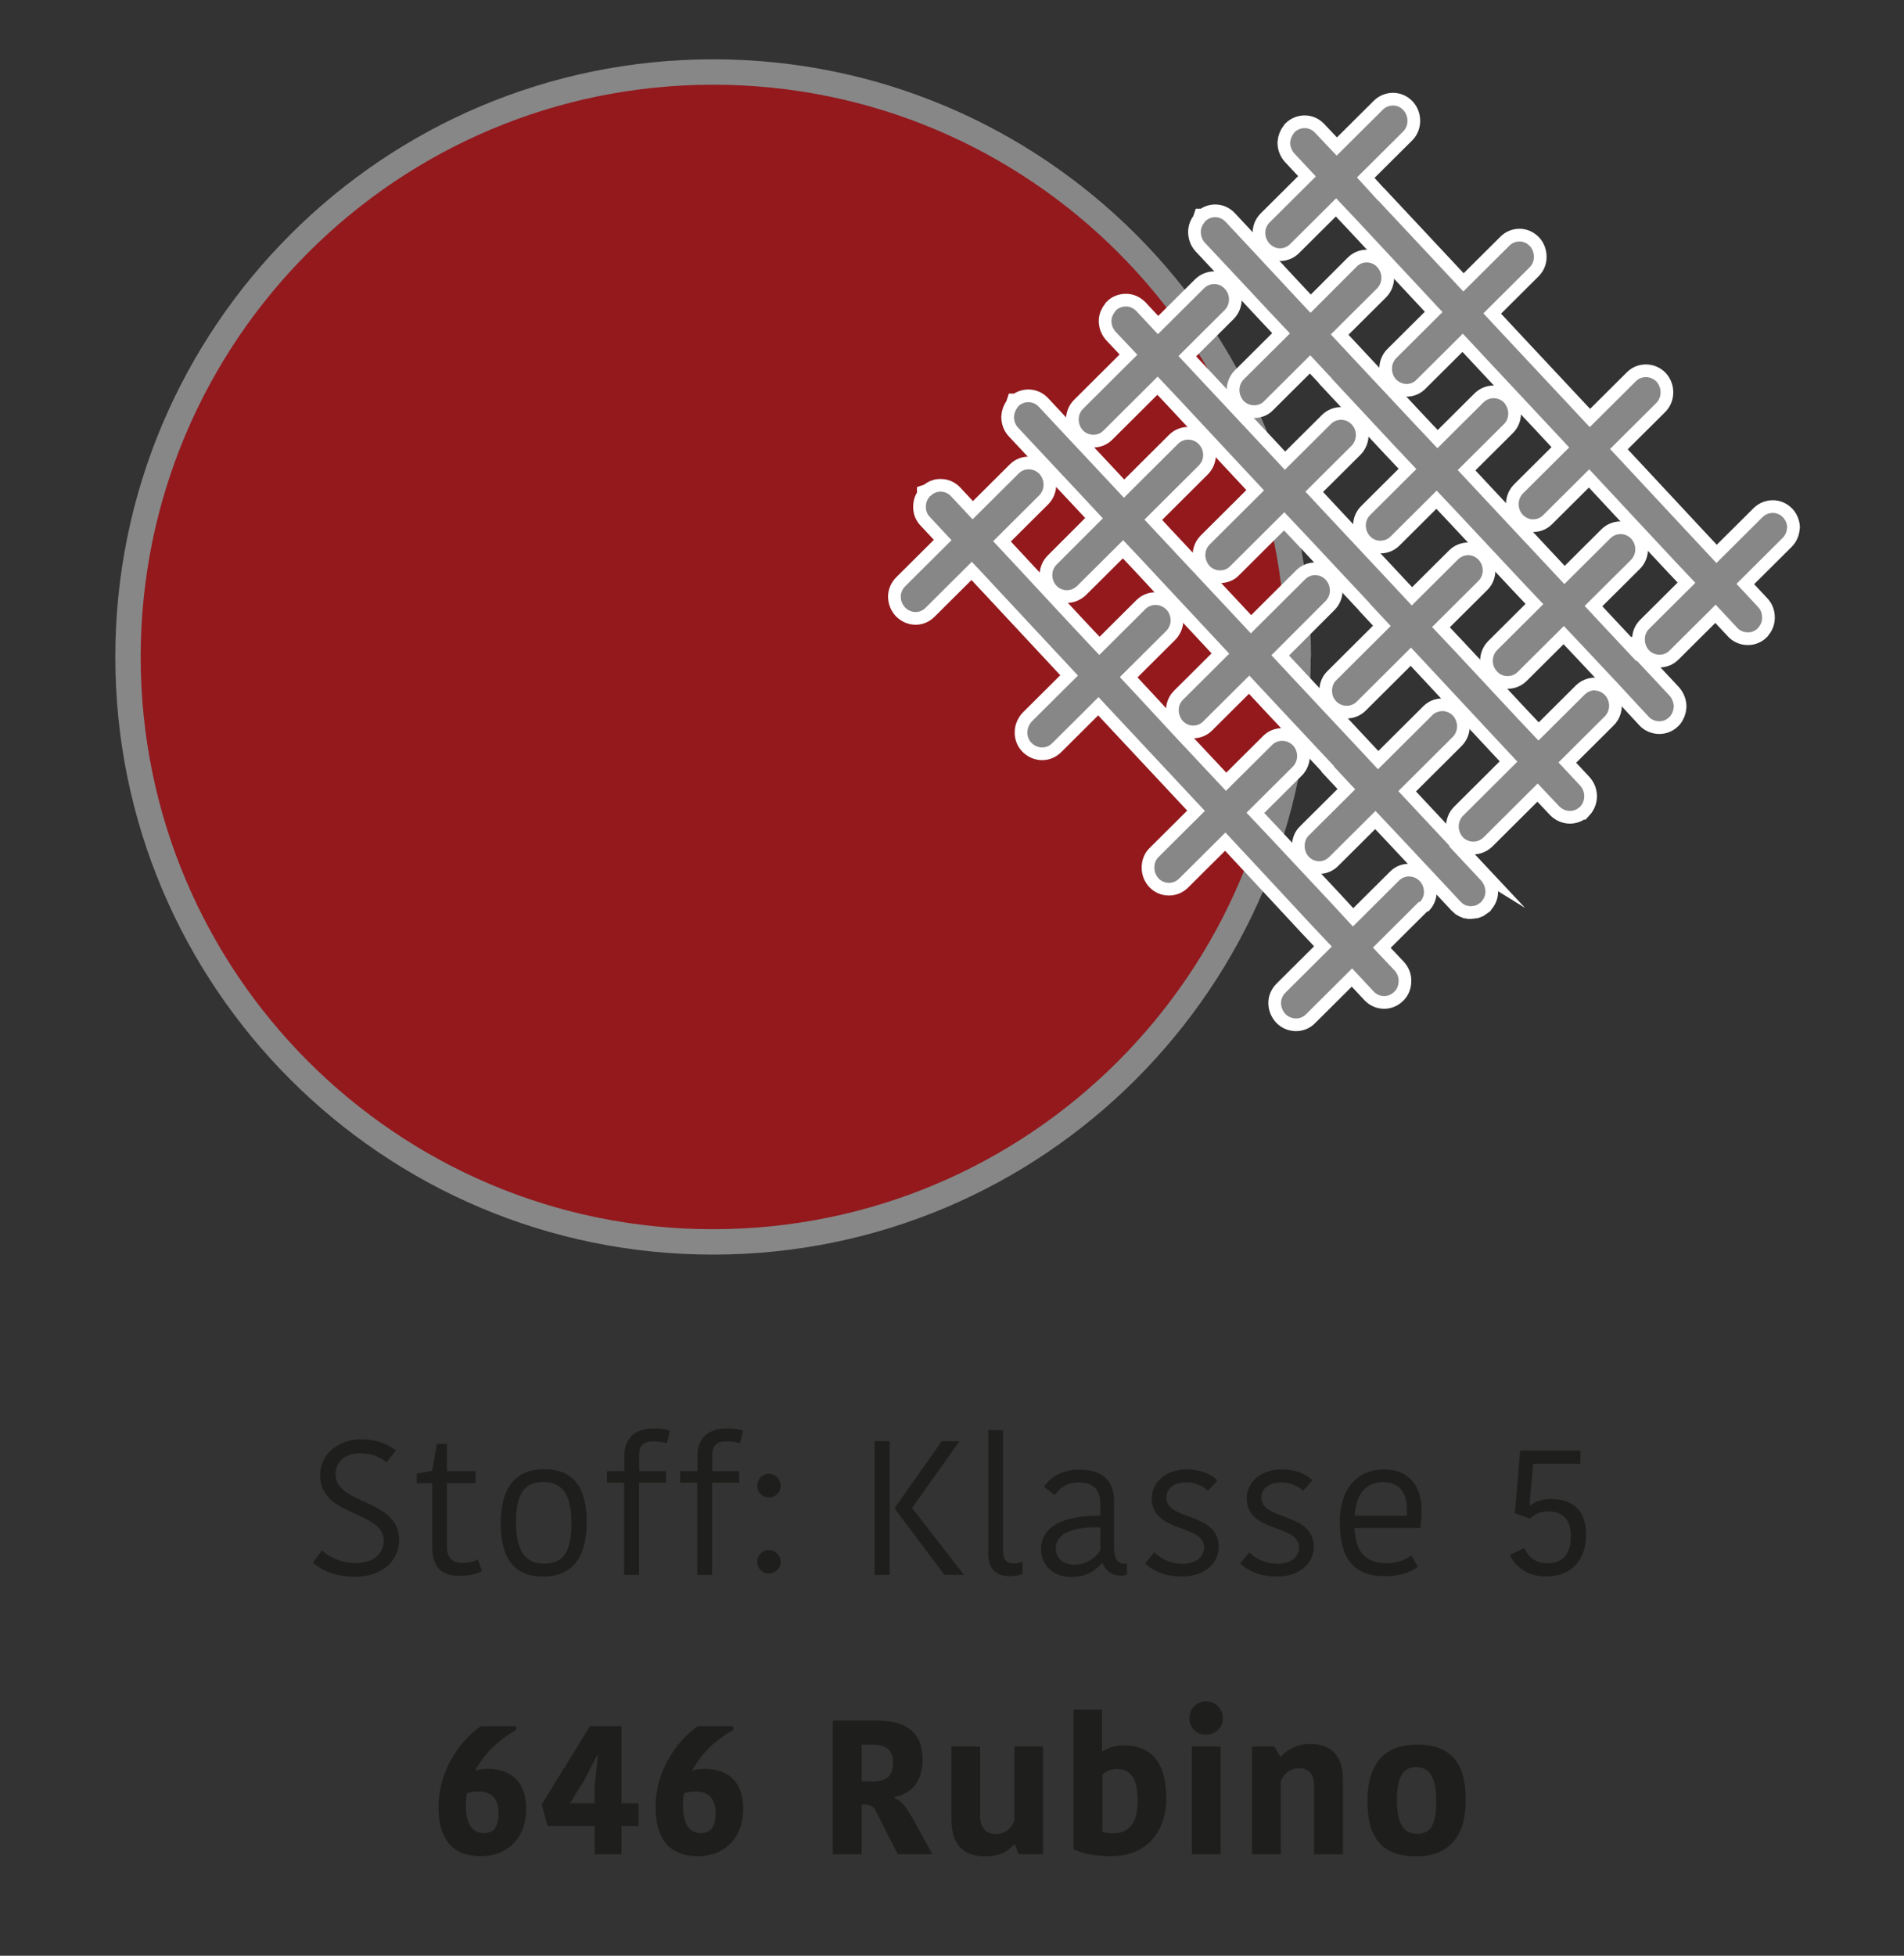 <?xml version="1.0" encoding="utf-8"?>
<!-- Generator: Adobe Illustrator 26.5.0, SVG Export Plug-In . SVG Version: 6.00 Build 0)  -->
<svg version="1.1" id="Ebene_1" xmlns="http://www.w3.org/2000/svg" xmlns:xlink="http://www.w3.org/1999/xlink" x="0px" y="0px"
	 viewBox="0 0 75 77" style="enable-background:new 0 0 75 77;" xml:space="preserve">
<rect x="0" y="0" width="75" height="77" fill="#333333" stroke="none"/>
<g>
	<path style="fill:#1E1E1C;" d="M15.115,60.66c0-1.193-2.507-0.923-2.507-2.582c0-0.796,0.683-1.412,1.629-1.412
		c0.593,0,1.059,0.195,1.359,0.443l-0.368,0.466c-0.263-0.211-0.586-0.36-1.029-0.36c-0.615,0-0.983,0.345-0.983,0.825
		c0,1.217,2.507,0.961,2.507,2.583c0,0.796-0.63,1.456-1.756,1.456c-0.796,0-1.344-0.285-1.644-0.556l0.353-0.48
		c0.293,0.24,0.713,0.496,1.344,0.496C14.732,61.539,15.115,61.148,15.115,60.66z"/>
	<path style="fill:#1E1E1C;" d="M17.026,60.916v-2.522h-0.608v-0.376l0.608-0.112l0.18-1.059h0.398v1.073h1.126v0.474h-1.126v2.492
		c0,0.458,0.233,0.646,0.593,0.646c0.33,0,0.518-0.075,0.623-0.143l0.165,0.465c-0.157,0.091-0.428,0.188-0.916,0.188
		C17.394,62.042,17.026,61.688,17.026,60.916z"/>
	<path style="fill:#1E1E1C;" d="M19.725,59.97c0-1.262,0.473-2.125,1.712-2.125c1.246,0,1.674,0.841,1.674,2.087
		c0,1.262-0.48,2.14-1.719,2.14C20.153,62.071,19.725,61.224,19.725,59.97z M21.437,61.562c0.788,0,1.073-0.519,1.073-1.584
		c0-1.097-0.33-1.63-1.118-1.63c-0.773,0-1.066,0.519-1.066,1.577C20.326,61.021,20.656,61.562,21.437,61.562z"/>
	<path style="fill:#1E1E1C;" d="M26.267,56.824c-0.15-0.053-0.315-0.075-0.548-0.075c-0.391,0-0.541,0.18-0.541,0.548v0.623h1.059
		v0.458h-1.066v3.626h-0.586v-3.626H23.91V57.92h0.684v-0.615c0-0.631,0.368-1.066,1.164-1.066c0.285,0,0.473,0.038,0.63,0.09
		L26.267,56.824z"/>
	<path style="fill:#1E1E1C;" d="M29.147,56.824c-0.15-0.053-0.315-0.075-0.548-0.075c-0.391,0-0.541,0.18-0.541,0.548v0.623h1.059
		v0.458h-1.066v3.626h-0.586v-3.626H26.79V57.92h0.684v-0.615c0-0.631,0.368-1.066,1.164-1.066c0.285,0,0.473,0.038,0.63,0.09
		L29.147,56.824z"/>
	<path style="fill:#1E1E1C;" d="M30.285,58.025c0.263,0,0.465,0.21,0.465,0.473c0,0.256-0.203,0.458-0.465,0.458
		c-0.255,0-0.458-0.202-0.458-0.458C29.827,58.235,30.03,58.025,30.285,58.025z M30.285,61.028c0.263,0,0.465,0.202,0.465,0.473
		c0,0.248-0.203,0.45-0.465,0.45c-0.255,0-0.458-0.202-0.458-0.45C29.827,61.23,30.03,61.028,30.285,61.028z"/>
	<path style="fill:#1E1E1C;" d="M35.048,62.004h-0.601v-5.263h0.601V62.004z M37.098,56.741h0.698l-1.869,2.628l2.042,2.635h-0.766
		l-1.959-2.604v-0.03L37.098,56.741z"/>
	<path style="fill:#1E1E1C;" d="M39.51,56.306v4.73c0,0.36,0.12,0.518,0.429,0.518c0.149,0,0.263-0.045,0.337-0.083v0.496
		c-0.149,0.067-0.353,0.09-0.51,0.09c-0.563,0-0.834-0.33-0.834-0.863v-4.888H39.51z"/>
	<path style="fill:#1E1E1C;" d="M43.885,59.099v1.847c0,0.368,0.112,0.616,0.397,0.616h0.105v0.428
		c-0.053,0.03-0.135,0.045-0.21,0.045c-0.405,0-0.646-0.218-0.743-0.495h-0.03c-0.195,0.225-0.525,0.548-1.216,0.548
		c-0.759,0-1.179-0.533-1.179-1.089c0-0.9,0.886-1.344,2.334-1.321v-0.442c0-0.669-0.322-0.864-0.863-0.864
		c-0.548,0-0.811,0.301-0.931,0.496l-0.428-0.338c0.143-0.195,0.525-0.668,1.374-0.668C43.367,57.86,43.885,58.243,43.885,59.099z
		 M43.344,60.135c-0.983-0.037-1.756,0.203-1.756,0.818c0,0.36,0.263,0.653,0.735,0.653c0.466,0,0.833-0.278,1.021-0.556V60.135z"/>
	<path style="fill:#1E1E1C;" d="M45.367,58.986c0-0.586,0.503-1.134,1.396-1.134c0.487,0,0.945,0.173,1.193,0.436l-0.375,0.405
		c-0.188-0.195-0.519-0.33-0.834-0.33c-0.556,0-0.803,0.277-0.803,0.607c0,0.916,2.064,0.549,2.064,1.938
		c0,0.562-0.474,1.163-1.457,1.163c-0.676,0-1.186-0.255-1.441-0.518l0.36-0.436c0.248,0.255,0.639,0.45,1.111,0.45
		c0.57,0,0.849-0.3,0.849-0.646C47.432,60,45.367,60.367,45.367,58.986z"/>
	<path style="fill:#1E1E1C;" d="M49.109,58.986c0-0.586,0.503-1.134,1.396-1.134c0.488,0,0.946,0.173,1.193,0.436l-0.375,0.405
		c-0.188-0.195-0.518-0.33-0.833-0.33c-0.556,0-0.804,0.277-0.804,0.607c0,0.916,2.064,0.549,2.064,1.938
		c0,0.562-0.473,1.163-1.456,1.163c-0.676,0-1.187-0.255-1.441-0.518l0.36-0.436c0.248,0.255,0.638,0.45,1.111,0.45
		c0.57,0,0.848-0.3,0.848-0.646C51.174,60,49.109,60.367,49.109,58.986z"/>
	<path style="fill:#1E1E1C;" d="M55.854,61.688c-0.271,0.203-0.698,0.368-1.283,0.368c-1.164,0-1.795-0.593-1.795-2.117
		c0-1.479,0.826-2.087,1.734-2.087c0.969,0,1.486,0.631,1.486,1.599c0,0.203-0.015,0.443-0.045,0.706h-2.598
		c0.053,1.006,0.474,1.389,1.292,1.389c0.405,0,0.772-0.157,0.945-0.308L55.854,61.688z M53.362,59.677h2.05
		c0.007-0.09,0.007-0.18,0.007-0.232c0-0.698-0.3-1.089-0.961-1.089C53.926,58.355,53.415,58.693,53.362,59.677z"/>
	<path style="fill:#1E1E1C;" d="M59.467,61.224l0.578-0.278c0.135,0.308,0.391,0.601,0.924,0.601c0.615,0,0.908-0.397,0.908-1.059
		c0-0.668-0.315-0.983-0.908-0.983c-0.331,0-0.556,0.143-0.691,0.285l-0.607-0.21l0.21-2.47h2.372v0.518h-1.861l-0.143,1.63h0.037
		c0.173-0.128,0.458-0.24,0.796-0.24c0.894,0,1.396,0.465,1.396,1.411c0,1.014-0.608,1.637-1.569,1.637
		C60.06,62.064,59.67,61.606,59.467,61.224z"/>
	<path style="fill:#1E1E1C;" d="M18.737,69.716c0.09-0.045,0.292-0.075,0.45-0.075c0.886,0,1.539,0.45,1.539,1.577
		c0,1.133-0.721,1.861-1.779,1.861c-1.231,0-1.674-0.796-1.674-1.944c0-1.352,0.766-2.537,1.659-3.168h1.396v0.143
		c-0.856,0.495-1.306,1.044-1.606,1.584L18.737,69.716z M18.391,70.602c-0.03,0.165-0.038,0.338-0.038,0.503
		c0,0.834,0.346,1.066,0.706,1.066c0.405,0,0.578-0.248,0.578-0.826c0-0.487-0.255-0.811-0.758-0.811
		C18.669,70.534,18.549,70.557,18.391,70.602z"/>
	<path style="fill:#1E1E1C;" d="M21.57,71.893l-0.233-0.848l1.899-3.078h1.246V71h0.668v0.893h-0.668v1.111h-1.058v-1.111H21.57z
		 M23.522,69.107l-0.503,0.977L22.449,71h0.976v-0.676l0.127-1.217H23.522z"/>
	<path style="fill:#1E1E1C;" d="M27.287,69.716c0.09-0.045,0.292-0.075,0.45-0.075c0.886,0,1.539,0.45,1.539,1.577
		c0,1.133-0.721,1.861-1.779,1.861c-1.231,0-1.674-0.796-1.674-1.944c0-1.352,0.766-2.537,1.659-3.168h1.396v0.143
		c-0.856,0.495-1.306,1.044-1.606,1.584L27.287,69.716z M26.941,70.602c-0.03,0.165-0.038,0.338-0.038,0.503
		c0,0.834,0.346,1.066,0.706,1.066c0.405,0,0.578-0.248,0.578-0.826c0-0.487-0.255-0.811-0.758-0.811
		C27.219,70.534,27.099,70.557,26.941,70.602z"/>
	<path style="fill:#1E1E1C;" d="M34.517,67.741c1.164,0,1.824,0.443,1.824,1.547c0,0.916-0.496,1.344-1.111,1.464v0.03
		c0.277,0.135,0.45,0.33,0.698,0.773l0.803,1.448h-1.366l-0.871-1.712c-0.098-0.188-0.24-0.247-0.48-0.247h-0.075v1.959h-1.134
		v-5.263H34.517z M33.938,70.137h0.436c0.608,0,0.803-0.263,0.803-0.751c0-0.48-0.285-0.698-0.788-0.698h-0.451V70.137z"/>
	<path style="fill:#1E1E1C;" d="M37.478,68.763h1.133v2.74c0,0.465,0.226,0.705,0.608,0.705c0.495,0,0.676-0.375,0.735-0.51v-2.936
		h1.134v4.241h-0.961l-0.157-0.391h-0.03c-0.248,0.301-0.586,0.474-1.118,0.474c-0.909,0-1.344-0.474-1.344-1.479V68.763z"/>
	<path style="fill:#1E1E1C;" d="M42.292,67.313h1.118v1.637h0.03c0.165-0.112,0.473-0.232,0.826-0.232
		c0.961,0,1.674,0.525,1.674,2.087c0,1.291-0.758,2.274-2.17,2.274c-0.698,0-1.118-0.105-1.479-0.271V67.313z M44.814,70.895
		c0-0.946-0.33-1.246-0.818-1.246c-0.263,0-0.466,0.105-0.57,0.226v2.244c0.127,0.045,0.271,0.061,0.428,0.061
		C44.454,72.179,44.814,71.796,44.814,70.895z"/>
	<path style="fill:#1E1E1C;" d="M47.497,66.983c0.383,0,0.669,0.285,0.669,0.676c0,0.353-0.286,0.638-0.669,0.638
		c-0.36,0-0.646-0.285-0.646-0.638C46.852,67.269,47.137,66.983,47.497,66.983z M46.949,68.763h1.134v4.241h-1.134V68.763z"/>
	<path style="fill:#1E1E1C;" d="M52.9,73.004h-1.134v-2.695c0-0.435-0.202-0.69-0.586-0.69c-0.33,0-0.601,0.195-0.728,0.503v2.883
		h-1.134v-4.241h0.886l0.226,0.397h0.029c0.256-0.308,0.698-0.503,1.142-0.503c0.826,0,1.299,0.458,1.299,1.411V73.004z"/>
	<path style="fill:#1E1E1C;" d="M53.864,70.902c0-1.307,0.548-2.215,1.952-2.215c1.464,0,1.922,0.871,1.922,2.185
		c0,1.307-0.556,2.215-1.96,2.215C54.322,73.087,53.864,72.216,53.864,70.902z M55.816,72.201c0.578,0,0.758-0.421,0.758-1.284
		c0-0.878-0.218-1.344-0.804-1.344c-0.518,0-0.743,0.421-0.743,1.284C55.027,71.735,55.245,72.201,55.816,72.201z"/>
</g>
<path style="fill:#93191D;" d="M51.132,25.865c0,12.72-10.32,23.03-23.05,23.03s-23.04-10.32-23.04-23.03s10.32-23.03,23.05-23.03
	s23.05,10.31,23.05,23.03"/>
<path style="fill:none;stroke:#878787;stroke-miterlimit:10;" d="M51.132,25.865c0,12.72-10.32,23.03-23.05,23.03
	s-23.04-10.32-23.04-23.03s10.32-23.03,23.05-23.03s23.05,10.31,23.05,23.03"/>
<g>
	<path style="fill:#FFFFFF;stroke:#FFFFFF;stroke-miterlimit:10;" d="M55.901,35.497l-1.82,1.81l0.85,0.9
		c0.11,0.12,0.17,0.27,0.16,0.43c0,0.14-0.05,0.28-0.14,0.38l-0.03,0.03c-0.11,0.11-0.25,0.17-0.4,0.17s-0.3-0.06-0.42-0.19
		l-0.84-0.9l-1.82,1.81c-0.11,0.11-0.25,0.16-0.39,0.16c-0.15,0-0.31-0.06-0.42-0.18c-0.11-0.12-0.17-0.27-0.17-0.43
		s0.07-0.3,0.18-0.41l1.82-1.81l-0.85-0.9l0,0l-2.1-2.26l-1.24-1.33l-1.82,1.81c-0.11,0.11-0.25,0.17-0.4,0.17h-0.02
		c-0.15,0-0.3-0.07-0.4-0.18c-0.11-0.12-0.16-0.27-0.16-0.42c0-0.15,0.05-0.31,0.17-0.42l1.82-1.81l-4.19-4.48l-1.82,1.81
		c-0.11,0.11-0.25,0.17-0.4,0.17s-0.3-0.06-0.42-0.18c-0.11-0.11-0.17-0.27-0.16-0.43c0-0.15,0.07-0.3,0.17-0.41l1.82-1.81
		l-0.84-0.9l0,0l-2.49-2.67l0,0l-0.85-0.91l-1.82,1.81c-0.11,0.11-0.25,0.17-0.39,0.17c-0.15,0-0.3-0.06-0.42-0.18
		c-0.11-0.12-0.17-0.27-0.17-0.43c0-0.15,0.07-0.3,0.18-0.41l1.82-1.81l-0.85-0.91c-0.11-0.11-0.17-0.26-0.16-0.42
		c0-0.14,0.05-0.28,0.15-0.38v-0.02l0.03-0.01c0.11-0.11,0.25-0.17,0.39-0.17c0.16,0,0.31,0.06,0.42,0.18l0.85,0.91l1.82-1.81
		c0.11-0.11,0.25-0.16,0.39-0.16c0.15,0,0.31,0.06,0.42,0.18c0.22,0.24,0.22,0.61,0,0.84l-1.82,1.81l0.84,0.9l0,0l2.39,2.57
		l0.95,1.01l1.82-1.81c0.11-0.11,0.26-0.16,0.4-0.16c0.15,0,0.3,0.06,0.42,0.18c0.11,0.11,0.17,0.27,0.17,0.43s-0.07,0.31-0.18,0.42
		l-1.82,1.81l0.84,0.9l0,0l1.24,1.34l2.1,2.24l1.82-1.81c0.11-0.11,0.25-0.16,0.4-0.16s0.3,0.06,0.42,0.18
		c0.22,0.24,0.22,0.61-0.01,0.84l-1.82,1.81l0.85,0.9l2.5,2.67l0.84,0.91l1.82-1.81c0.11-0.11,0.25-0.16,0.39-0.16
		c0.15,0,0.31,0.06,0.42,0.18c0.11,0.11,0.17,0.27,0.17,0.43s-0.07,0.31-0.18,0.41"/>
	<path style="fill:#FFFFFF;stroke:#FFFFFF;stroke-miterlimit:10;" d="M64.461,26.037l-1.2-1.28l0,0l-0.84-0.9l1.82-1.81
		c0.23-0.23,0.23-0.6,0.01-0.84c-0.22-0.23-0.58-0.24-0.81-0.02l-1.82,1.81l-0.85-0.91l-2.5-2.67l-0.85-0.91l1.82-1.81
		c0.11-0.11,0.17-0.25,0.17-0.41s-0.06-0.31-0.16-0.43c-0.22-0.23-0.58-0.24-0.81-0.02l-1.82,1.81l-0.85-0.9l-2.5-2.67l-0.85-0.91
		l1.82-1.81c0.23-0.23,0.23-0.6,0.01-0.84s-0.58-0.25-0.81-0.02l-1.82,1.82l-0.85-0.91l-1.08-1.16l-1.41-1.51
		c-0.22-0.24-0.58-0.25-0.81-0.02h-0.01l-0.01,0.03c-0.09,0.1-0.15,0.24-0.15,0.38c0,0.16,0.05,0.31,0.16,0.43l1.37,1.46l1.13,1.21
		l0,0l0.85,0.9l-1.82,1.81c-0.11,0.11-0.17,0.27-0.17,0.42s0.06,0.3,0.16,0.42c0.11,0.12,0.27,0.18,0.42,0.18
		c0.14,0,0.29-0.05,0.39-0.16l1.82-1.81l0.83,0.89h0.01v0.02l2.49,2.67l0.02,0.02l0.83,0.88l-1.82,1.81
		c-0.11,0.11-0.17,0.25-0.17,0.41l0,0c0,0.17,0.06,0.31,0.16,0.42c0.11,0.12,0.25,0.18,0.4,0.18h0.02c0.15,0,0.29-0.06,0.39-0.16
		l1.82-1.81l0.85,0.9l2.5,2.67l0.85,0.9l-1.82,1.81c-0.22,0.23-0.23,0.6,0,0.84l0,0c0.11,0.12,0.25,0.18,0.4,0.18h0.02
		c0.15,0,0.29-0.06,0.39-0.16l1.82-1.81l0.85,0.9l1.22,1.3l1.27,1.37c0.11,0.12,0.27,0.18,0.42,0.18c0.14,0,0.28-0.05,0.39-0.16
		l0.03-0.03c0.09-0.1,0.14-0.24,0.15-0.38c0-0.16-0.06-0.31-0.16-0.43l-1.3-1.39L64.461,26.037z"/>
	<path style="fill:#FFFFFF;stroke:#FFFFFF;stroke-miterlimit:10;" d="M57.131,33.337l-1.2-1.28l0,0l-0.85-0.91l2.14-2.13
		c0.23-0.23,0.23-0.6,0.01-0.84c-0.11-0.11-0.25-0.18-0.4-0.18c-0.16,0-0.3,0.05-0.41,0.16l-2.14,2.13l-0.85-0.91l-2.5-2.67
		l-0.85-0.91l2.13-2.13c0.23-0.23,0.23-0.6,0.01-0.84s-0.59-0.24-0.81-0.02l-2.14,2.13l0,0l-0.84-0.9l-2.35-2.51l-0.15-0.16l0,0
		l-0.85-0.91l2.14-2.13c0.23-0.23,0.23-0.6,0-0.84c-0.22-0.23-0.58-0.24-0.81-0.02l-2.14,2.13l-0.85-0.91l-1.06-1.13l-0.03-0.03
		l-1.41-1.51c-0.22-0.24-0.59-0.24-0.81-0.02h-0.01l-0.01,0.03l0,0c-0.09,0.11-0.14,0.24-0.15,0.38c0,0.16,0.05,0.31,0.16,0.43
		l2.5,2.67l0,0l0.84,0.9l0,0l-1.82,1.82c-0.11,0.11-0.17,0.26-0.17,0.41c0,0.16,0.06,0.31,0.16,0.42c0.11,0.12,0.26,0.18,0.42,0.18
		c0.14,0,0.28-0.06,0.39-0.16l1.82-1.81l0,0l0.85,0.9l0,0l0.66,0.71l1.84,1.97l0.83,0.89l-1.82,1.81c-0.11,0.11-0.17,0.25-0.17,0.41
		s0.06,0.31,0.16,0.43c0.11,0.11,0.25,0.18,0.4,0.18h0.01c0.15,0,0.29-0.06,0.39-0.16l1.82-1.81l0.84,0.9l0.14,0.15l2.36,2.52l0,0
		v0.02l0.83,0.89l-1.82,1.81c-0.12,0.11-0.17,0.27-0.17,0.42c0,0.15,0.05,0.3,0.16,0.42c0.11,0.12,0.26,0.18,0.42,0.18
		c0.14,0,0.28-0.06,0.39-0.17l1.82-1.81l0.85,0.9l1.06,1.13l1.44,1.54l0.1,0.09l0.04,0.02l0.05,0.03l0.05,0.02h0.05l0.06,0.02h0.04
		h0.02l0.16-0.02l0.1-0.04l0.14-0.1l0,0l0.02-0.03c0.1-0.11,0.15-0.24,0.15-0.38c0-0.16-0.06-0.31-0.16-0.43l-1.3-1.39
		L57.131,33.337z"/>
	<path style="fill:#FFFFFF;stroke:#FFFFFF;stroke-miterlimit:10;" d="M62.831,27.177c-0.15,0-0.3,0.06-0.41,0.17l-1.82,1.81
		l-0.85-0.9l0,0l0,0l-2.49-2.67l-0.02-0.02l0,0l0,0l-0.83-0.88l1.82-1.81c0.23-0.22,0.23-0.6,0.01-0.84
		c-0.11-0.11-0.25-0.18-0.4-0.18s-0.3,0.06-0.41,0.17l-1.82,1.81l-0.84-0.9l-2.51-2.68l-0.84-0.9l1.82-1.81
		c0.22-0.23,0.23-0.6,0-0.84c-0.22-0.23-0.58-0.24-0.81-0.02l-1.82,1.81l-0.83-0.89l-2.51-2.68l-0.85-0.91l1.82-1.81
		c0.11-0.11,0.17-0.26,0.17-0.42s-0.06-0.31-0.17-0.42c-0.22-0.24-0.58-0.24-0.81-0.02l-1.82,1.81l-0.85-0.91
		c-0.11-0.11-0.25-0.18-0.4-0.18c-0.16,0-0.3,0.05-0.41,0.16l-0.02,0.03c-0.09,0.11-0.15,0.24-0.15,0.38c0,0.16,0.06,0.31,0.17,0.43
		l0.85,0.9l-2.14,2.13c-0.11,0.11-0.17,0.26-0.17,0.42l0,0c0,0.16,0.06,0.31,0.16,0.42c0.11,0.12,0.27,0.18,0.42,0.18
		c0.14,0,0.28-0.05,0.39-0.16l2.14-2.13l0.85,0.9l0,0l2.49,2.67l0.85,0.91l-2.14,2.13c-0.11,0.11-0.17,0.26-0.17,0.41l0,0
		c0,0.17,0.06,0.31,0.16,0.43c0.11,0.12,0.27,0.18,0.42,0.18c0.14,0,0.29-0.05,0.39-0.16l2.14-2.13l0.85,0.9l2.5,2.67l0,0l0.01,0.02
		l0.83,0.89l-2.14,2.13c-0.12,0.11-0.17,0.27-0.17,0.42s0.05,0.3,0.16,0.41c0.11,0.12,0.27,0.18,0.42,0.18
		c0.14,0,0.29-0.06,0.39-0.16l2.14-2.13l0.85,0.91l2.49,2.67l0.85,0.91l0,0l-2.14,2.13c-0.11,0.11-0.17,0.26-0.17,0.42l0,0
		c0,0.16,0.06,0.31,0.16,0.42c0.11,0.12,0.27,0.18,0.42,0.18c0.14,0,0.28-0.06,0.39-0.16l2.14-2.13l0.85,0.9
		c0.12,0.12,0.27,0.18,0.42,0.18c0.14,0,0.28-0.05,0.39-0.16h0.01c0.22-0.24,0.22-0.6,0-0.84l-0.85-0.91l1.82-1.81
		c0.23-0.23,0.23-0.6,0.01-0.84c-0.11-0.11-0.25-0.18-0.4-0.18"/>
	<path style="fill:#FFFFFF;stroke:#FFFFFF;stroke-miterlimit:10;" d="M70.401,20.807c0-0.16-0.05-0.31-0.16-0.43
		c-0.22-0.24-0.58-0.24-0.81-0.02l-1.82,1.81l-0.85-0.91l0,0l0,0l-2.49-2.67l-0.85-0.91l1.82-1.81c0.11-0.11,0.17-0.26,0.17-0.42
		s-0.06-0.31-0.16-0.42c-0.22-0.23-0.59-0.24-0.81-0.02l-1.82,1.81l-0.85-0.91l-2.5-2.67l-0.84-0.9l1.82-1.81
		c0.11-0.11,0.17-0.25,0.17-0.41s-0.05-0.31-0.16-0.43c-0.11-0.11-0.25-0.18-0.4-0.18h-0.01c-0.15,0-0.29,0.06-0.39,0.16l-1.82,1.81
		l-0.85-0.91l-2.5-2.67h-0.01l-0.83-0.91l1.82-1.81c0.11-0.11,0.17-0.26,0.17-0.42c0-0.16-0.06-0.31-0.16-0.42
		c-0.22-0.24-0.58-0.24-0.81-0.02l-1.82,1.81l-0.85-0.9c-0.22-0.24-0.58-0.24-0.81-0.02l-0.02,0.03c-0.09,0.11-0.14,0.24-0.15,0.38
		c0,0.16,0.06,0.31,0.16,0.42l0.85,0.91l-1.82,1.81c-0.11,0.11-0.17,0.26-0.17,0.41c0,0.16,0.06,0.31,0.17,0.43
		c0.11,0.11,0.25,0.18,0.4,0.18h0.01c0.15,0,0.29-0.06,0.39-0.16l1.82-1.81l0.85,0.9l0,0l0,0l2.5,2.68l0.84,0.9l-1.82,1.81
		c-0.11,0.11-0.17,0.26-0.17,0.42s0.06,0.31,0.16,0.42c0.12,0.12,0.27,0.18,0.42,0.18c0.14,0,0.29-0.06,0.39-0.17l1.82-1.81
		l0.85,0.91l2.5,2.67l0.84,0.9l-1.82,1.81c-0.11,0.11-0.17,0.27-0.17,0.42s0.05,0.3,0.16,0.42c0.11,0.11,0.25,0.18,0.4,0.18h0.01
		c0.15,0,0.29-0.06,0.39-0.16l1.82-1.81l0.83,0.89l0,0l2.5,2.68l0.85,0.9l-1.82,1.81c-0.11,0.11-0.17,0.25-0.17,0.41l0,0
		c0,0.17,0.06,0.32,0.16,0.43c0.11,0.12,0.27,0.18,0.42,0.18c0.14,0,0.28-0.05,0.39-0.16l1.82-1.81l0.85,0.91
		c0.11,0.12,0.26,0.18,0.42,0.18c0.14,0,0.28-0.05,0.39-0.16l0.02-0.03c0.1-0.11,0.15-0.24,0.15-0.39c0-0.16-0.05-0.31-0.16-0.42
		l-0.85-0.91l1.82-1.81c0.11-0.11,0.17-0.26,0.17-0.41"/>
</g>
<g>
	<path style="fill:#878787;" d="M55.901,35.497l-1.82,1.81l0.85,0.9c0.11,0.12,0.17,0.27,0.16,0.43c0,0.14-0.05,0.28-0.14,0.38
		l-0.03,0.03c-0.11,0.11-0.25,0.17-0.4,0.17s-0.3-0.06-0.42-0.19l-0.84-0.9l-1.82,1.81c-0.11,0.11-0.25,0.16-0.39,0.16
		c-0.15,0-0.31-0.06-0.42-0.18c-0.11-0.12-0.17-0.27-0.17-0.43s0.07-0.3,0.18-0.41l1.82-1.81l-0.85-0.9l0,0l-2.1-2.26l-1.24-1.33
		l-1.82,1.81c-0.11,0.11-0.25,0.17-0.4,0.17h-0.02c-0.15,0-0.3-0.07-0.4-0.18c-0.11-0.12-0.16-0.27-0.16-0.42
		c0-0.15,0.05-0.31,0.17-0.42l1.82-1.81l-4.19-4.48l-1.82,1.81c-0.11,0.11-0.25,0.17-0.4,0.17s-0.3-0.06-0.42-0.18
		c-0.11-0.11-0.17-0.27-0.16-0.43c0-0.15,0.07-0.3,0.17-0.41l1.82-1.81l-0.84-0.9l0,0l-2.49-2.67l0,0l-0.85-0.91l-1.82,1.81
		c-0.11,0.11-0.25,0.17-0.39,0.17c-0.15,0-0.3-0.06-0.42-0.18c-0.11-0.12-0.17-0.27-0.17-0.43c0-0.15,0.07-0.3,0.18-0.41l1.82-1.81
		l-0.85-0.91c-0.11-0.11-0.17-0.26-0.16-0.42c0-0.14,0.05-0.28,0.15-0.38v-0.02l0.03-0.01c0.11-0.11,0.25-0.17,0.39-0.17
		c0.16,0,0.31,0.06,0.42,0.18l0.85,0.91l1.82-1.81c0.11-0.11,0.25-0.16,0.39-0.16c0.15,0,0.31,0.06,0.42,0.18
		c0.22,0.24,0.22,0.61,0,0.84l-1.82,1.81l0.84,0.9l0,0l2.39,2.57l0.95,1.01l1.82-1.81c0.11-0.11,0.26-0.16,0.4-0.16
		c0.15,0,0.3,0.06,0.42,0.18c0.11,0.11,0.17,0.27,0.17,0.43s-0.07,0.31-0.18,0.42l-1.82,1.81l0.84,0.9l0,0l1.24,1.34l2.1,2.24
		l1.82-1.81c0.11-0.11,0.25-0.16,0.4-0.16s0.3,0.06,0.42,0.18c0.22,0.24,0.22,0.61-0.01,0.84l-1.82,1.81l0.85,0.9l2.5,2.67
		l0.84,0.91l1.82-1.81c0.11-0.11,0.25-0.16,0.39-0.16c0.15,0,0.31,0.06,0.42,0.18c0.11,0.11,0.17,0.27,0.17,0.43
		s-0.07,0.31-0.18,0.41"/>
	<path style="fill:#878787;" d="M64.461,26.037l-1.2-1.28l0,0l-0.84-0.9l1.82-1.81c0.23-0.23,0.23-0.6,0.01-0.84
		c-0.22-0.23-0.58-0.24-0.81-0.02l-1.82,1.81l-0.85-0.91l-2.5-2.67l-0.85-0.91l1.82-1.81c0.11-0.11,0.17-0.25,0.17-0.41
		s-0.06-0.31-0.16-0.43c-0.22-0.23-0.58-0.24-0.81-0.02l-1.82,1.81l-0.85-0.9l-2.5-2.67l-0.85-0.91l1.82-1.81
		c0.23-0.23,0.23-0.6,0.01-0.84s-0.58-0.25-0.81-0.02l-1.82,1.82l-0.85-0.91l-1.08-1.16l-1.41-1.51c-0.22-0.24-0.58-0.25-0.81-0.02
		h-0.01l-0.01,0.03c-0.09,0.1-0.15,0.24-0.15,0.38c0,0.16,0.05,0.31,0.16,0.43l1.37,1.46l1.13,1.21l0,0l0.85,0.9l-1.82,1.81
		c-0.11,0.11-0.17,0.27-0.17,0.42s0.06,0.3,0.16,0.42c0.11,0.12,0.27,0.18,0.42,0.18c0.14,0,0.29-0.05,0.39-0.16l1.82-1.81
		l0.83,0.89h0.01v0.02l2.49,2.67l0.02,0.02l0.83,0.88l-1.82,1.81c-0.11,0.11-0.17,0.25-0.17,0.41l0,0c0,0.17,0.06,0.31,0.16,0.42
		c0.11,0.12,0.25,0.18,0.4,0.18h0.02c0.15,0,0.29-0.06,0.39-0.16l1.82-1.81l0.85,0.9l2.5,2.67l0.85,0.9l-1.82,1.81
		c-0.22,0.23-0.23,0.6,0,0.84l0,0c0.11,0.12,0.25,0.18,0.4,0.18h0.02c0.15,0,0.29-0.06,0.39-0.16l1.82-1.81l0.85,0.9l1.22,1.3
		l1.27,1.37c0.11,0.12,0.27,0.18,0.42,0.18c0.14,0,0.28-0.05,0.39-0.16l0.03-0.03c0.09-0.1,0.14-0.24,0.15-0.38
		c0-0.16-0.06-0.31-0.16-0.43l-1.3-1.39L64.461,26.037z"/>
	<path style="fill:#878787;" d="M57.131,33.337l-1.2-1.28l0,0l-0.85-0.91l2.14-2.13c0.23-0.23,0.23-0.6,0.01-0.84
		c-0.11-0.11-0.25-0.18-0.4-0.18c-0.16,0-0.3,0.05-0.41,0.16l-2.14,2.13l-0.85-0.91l-2.5-2.67l-0.85-0.91l2.13-2.13
		c0.23-0.23,0.23-0.6,0.01-0.84s-0.59-0.24-0.81-0.02l-2.14,2.13l0,0l-0.84-0.9l-2.35-2.51l-0.15-0.16l0,0l-0.85-0.91l2.14-2.13
		c0.23-0.23,0.23-0.6,0-0.84c-0.22-0.23-0.58-0.24-0.81-0.02l-2.14,2.13l-0.85-0.91l-1.06-1.13l-0.03-0.03l-1.41-1.51
		c-0.22-0.24-0.59-0.24-0.81-0.02h-0.01l-0.01,0.03l0,0c-0.09,0.11-0.14,0.24-0.15,0.38c0,0.16,0.05,0.31,0.16,0.43l2.5,2.67l0,0
		l0.84,0.9l0,0l-1.82,1.82c-0.11,0.11-0.17,0.26-0.17,0.41c0,0.16,0.06,0.31,0.16,0.42c0.11,0.12,0.26,0.18,0.42,0.18
		c0.14,0,0.28-0.06,0.39-0.16l1.82-1.81l0,0l0.85,0.9l0,0l0.66,0.71l1.84,1.97l0.83,0.89l-1.82,1.81c-0.11,0.11-0.17,0.25-0.17,0.41
		s0.06,0.31,0.16,0.43c0.11,0.11,0.25,0.18,0.4,0.18h0.01c0.15,0,0.29-0.06,0.39-0.16l1.82-1.81l0.84,0.9l0.14,0.15l2.36,2.52l0,0
		v0.02l0.83,0.89l-1.82,1.81c-0.12,0.11-0.17,0.27-0.17,0.42c0,0.15,0.05,0.3,0.16,0.42c0.11,0.12,0.26,0.18,0.42,0.18
		c0.14,0,0.28-0.06,0.39-0.17l1.82-1.81l0.85,0.9l1.06,1.13l1.44,1.54l0.1,0.09l0.04,0.02l0.05,0.03l0.05,0.02h0.05l0.06,0.02h0.04
		h0.02l0.16-0.02l0.1-0.04l0.14-0.1l0,0l0.02-0.03c0.1-0.11,0.15-0.24,0.15-0.38c0-0.16-0.06-0.31-0.16-0.43l-1.3-1.39
		L57.131,33.337z"/>
	<path style="fill:#878787;" d="M62.831,27.177c-0.15,0-0.3,0.06-0.41,0.17l-1.82,1.81l-0.85-0.9l0,0l0,0l-2.49-2.67l-0.02-0.02l0,0
		l0,0l-0.83-0.88l1.82-1.81c0.23-0.22,0.23-0.6,0.01-0.84c-0.11-0.11-0.25-0.18-0.4-0.18s-0.3,0.06-0.41,0.17l-1.82,1.81l-0.84-0.9
		l-2.51-2.68l-0.84-0.9l1.82-1.81c0.22-0.23,0.23-0.6,0-0.84c-0.22-0.23-0.58-0.24-0.81-0.02l-1.82,1.81l-0.83-0.89l-2.51-2.68
		l-0.85-0.91l1.82-1.81c0.11-0.11,0.17-0.26,0.17-0.42s-0.06-0.31-0.17-0.42c-0.22-0.24-0.58-0.24-0.81-0.02l-1.82,1.81l-0.85-0.91
		c-0.11-0.11-0.25-0.18-0.4-0.18c-0.16,0-0.3,0.05-0.41,0.16l-0.02,0.03c-0.09,0.11-0.15,0.24-0.15,0.38c0,0.16,0.06,0.31,0.17,0.43
		l0.85,0.9l-2.14,2.13c-0.11,0.11-0.17,0.26-0.17,0.42l0,0c0,0.16,0.06,0.31,0.16,0.42c0.11,0.12,0.27,0.18,0.42,0.18
		c0.14,0,0.28-0.05,0.39-0.16l2.14-2.13l0.85,0.9l0,0l2.49,2.67l0.85,0.91l-2.14,2.13c-0.11,0.11-0.17,0.26-0.17,0.41l0,0
		c0,0.17,0.06,0.31,0.16,0.43c0.11,0.12,0.27,0.18,0.42,0.18c0.14,0,0.29-0.05,0.39-0.16l2.14-2.13l0.85,0.9l2.5,2.67l0,0l0.01,0.02
		l0.83,0.89l-2.14,2.13c-0.12,0.11-0.17,0.27-0.17,0.42s0.05,0.3,0.16,0.41c0.11,0.12,0.27,0.18,0.42,0.18
		c0.14,0,0.29-0.06,0.39-0.16l2.14-2.13l0.85,0.91l2.49,2.67l0.85,0.91l0,0l-2.14,2.13c-0.11,0.11-0.17,0.26-0.17,0.42l0,0
		c0,0.16,0.06,0.31,0.16,0.42c0.11,0.12,0.27,0.18,0.42,0.18c0.14,0,0.28-0.06,0.39-0.16l2.14-2.13l0.85,0.9
		c0.12,0.12,0.27,0.18,0.42,0.18c0.14,0,0.28-0.05,0.39-0.16h0.01c0.22-0.24,0.22-0.6,0-0.84l-0.85-0.91l1.82-1.81
		c0.23-0.23,0.23-0.6,0.01-0.84c-0.11-0.11-0.25-0.18-0.4-0.18"/>
	<path style="fill:#878787;" d="M70.401,20.807c0-0.16-0.05-0.31-0.16-0.43c-0.22-0.24-0.58-0.24-0.81-0.02l-1.82,1.81l-0.85-0.91
		l0,0l0,0l-2.49-2.67l-0.85-0.91l1.82-1.81c0.11-0.11,0.17-0.26,0.17-0.42s-0.06-0.31-0.16-0.42c-0.22-0.23-0.59-0.24-0.81-0.02
		l-1.82,1.81l-0.85-0.91l-2.5-2.67l-0.84-0.9l1.82-1.81c0.11-0.11,0.17-0.25,0.17-0.41s-0.05-0.31-0.16-0.43
		c-0.11-0.11-0.25-0.18-0.4-0.18h-0.01c-0.15,0-0.29,0.06-0.39,0.16l-1.82,1.81l-0.85-0.91l-2.5-2.67h-0.01l-0.83-0.91l1.82-1.81
		c0.11-0.11,0.17-0.26,0.17-0.42c0-0.16-0.06-0.31-0.16-0.42c-0.22-0.24-0.58-0.24-0.81-0.02l-1.82,1.81l-0.85-0.9
		c-0.22-0.24-0.58-0.24-0.81-0.02l-0.02,0.03c-0.09,0.11-0.14,0.24-0.15,0.38c0,0.16,0.06,0.31,0.16,0.42l0.85,0.91l-1.82,1.81
		c-0.11,0.11-0.17,0.26-0.17,0.41c0,0.16,0.06,0.31,0.17,0.43c0.11,0.11,0.25,0.18,0.4,0.18h0.01c0.15,0,0.29-0.06,0.39-0.16
		l1.82-1.81l0.85,0.9l0,0l0,0l2.5,2.68l0.84,0.9l-1.82,1.81c-0.11,0.11-0.17,0.26-0.17,0.42s0.06,0.31,0.16,0.42
		c0.12,0.12,0.27,0.18,0.42,0.18c0.14,0,0.29-0.06,0.39-0.17l1.82-1.81l0.85,0.91l2.5,2.67l0.84,0.9l-1.82,1.81
		c-0.11,0.11-0.17,0.27-0.17,0.42s0.05,0.3,0.16,0.42c0.11,0.11,0.25,0.18,0.4,0.18h0.01c0.15,0,0.29-0.06,0.39-0.16l1.82-1.81
		l0.83,0.89l0,0l2.5,2.68l0.85,0.9l-1.82,1.81c-0.11,0.11-0.17,0.25-0.17,0.41l0,0c0,0.17,0.06,0.32,0.16,0.43
		c0.11,0.12,0.27,0.18,0.42,0.18c0.14,0,0.28-0.05,0.39-0.16l1.82-1.81l0.85,0.91c0.11,0.12,0.26,0.18,0.42,0.18
		c0.14,0,0.28-0.05,0.39-0.16l0.02-0.03c0.1-0.11,0.15-0.24,0.15-0.39c0-0.16-0.05-0.31-0.16-0.42l-0.85-0.91l1.82-1.81
		c0.11-0.11,0.17-0.26,0.17-0.41"/>
</g>
</svg>
